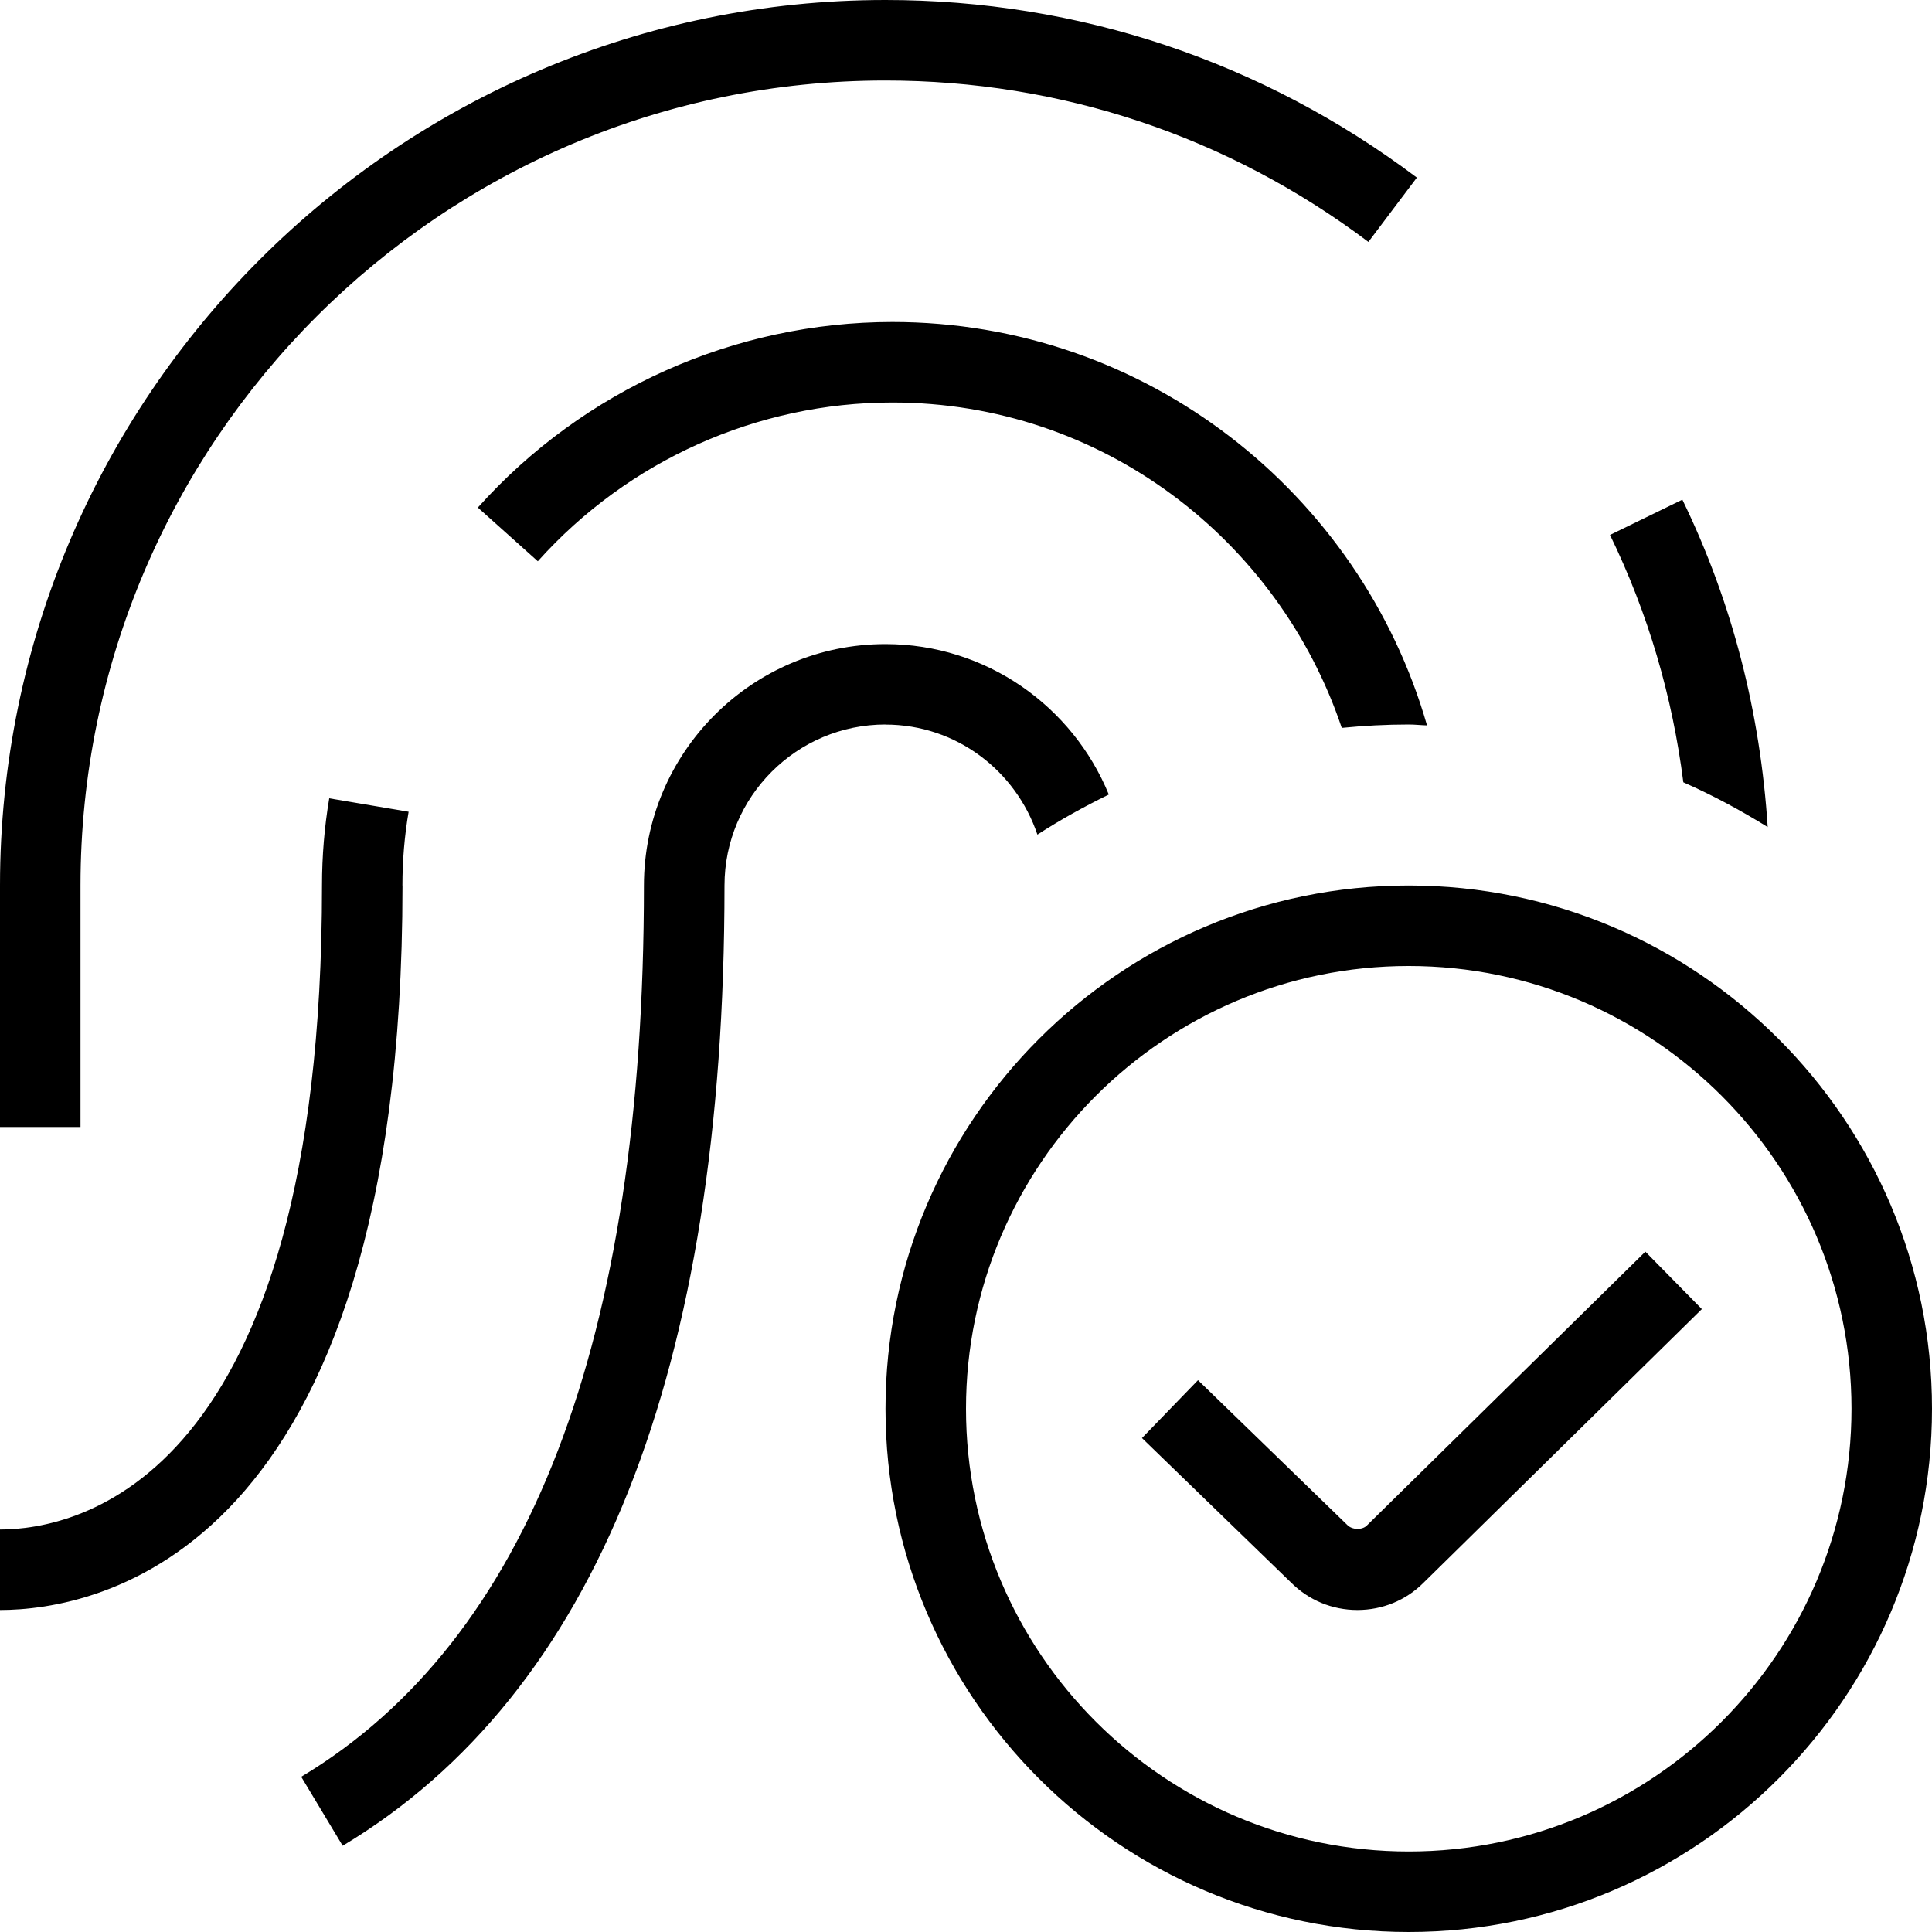 <?xml version="1.0" encoding="UTF-8"?>
<svg xmlns="http://www.w3.org/2000/svg" id="Layer_1" data-name="Layer 1" viewBox="0 0 24 24">
  <path d="M17.5,11c-3.584,0-6.5,2.916-6.5,6.5s2.916,6.5,6.5,6.5,6.5-2.916,6.5-6.5-2.916-6.5-6.5-6.5Zm0,12c-3.033,0-5.5-2.468-5.5-5.5s2.467-5.5,5.5-5.5,5.5,2.468,5.5,5.5-2.467,5.5-5.5,5.5Zm2.94-7.451l.701,.713-3.457,3.399c-.217,.218-.51,.339-.822,.339s-.604-.121-.825-.342l-1.851-1.794,.696-.719,1.856,1.8c.061,.062,.186,.062,.241,.006l3.46-3.402ZM11.085,4h0c3.151,0,5.812,2.123,6.642,5.011-.076-.002-.151-.011-.227-.011-.281,0-.558,.015-.832,.042-.788-2.341-2.98-4.042-5.583-4.042-1.676,0-3.282,.719-4.404,1.972l-.745-.667c1.312-1.465,3.189-2.304,5.149-2.305,0,0,0,0,0,0h0Zm-6.085,7c0,8.351-3.827,9-5,9v-1c.938,0,4-.577,4-8,0-.365,.03-.729,.09-1.083l.986,.167c-.051,.299-.077,.607-.077,.917ZM1,14H0v-3C0,4.935,4.935,0,11,0c2.4,0,4.683,.763,6.601,2.206l-.602,.799c-1.744-1.312-3.818-2.005-6-2.005C5.486,1,1,5.486,1,11v3Zm10-5c-1.103,0-2,.897-2,2,0,6.026-1.596,10.04-4.743,11.929l-.515-.857c2.825-1.695,4.257-5.42,4.257-11.071,0-1.654,1.346-3,3-3,1.254,0,2.327,.774,2.775,1.869-.306,.15-.603,.314-.887,.498-.267-.792-1.007-1.367-1.888-1.367Zm9-2.355l.899-.438c.624,1.283,.968,2.65,1.06,4.067-.336-.208-.684-.396-1.048-.556-.136-1.066-.436-2.096-.911-3.073Z"/>
</svg>
